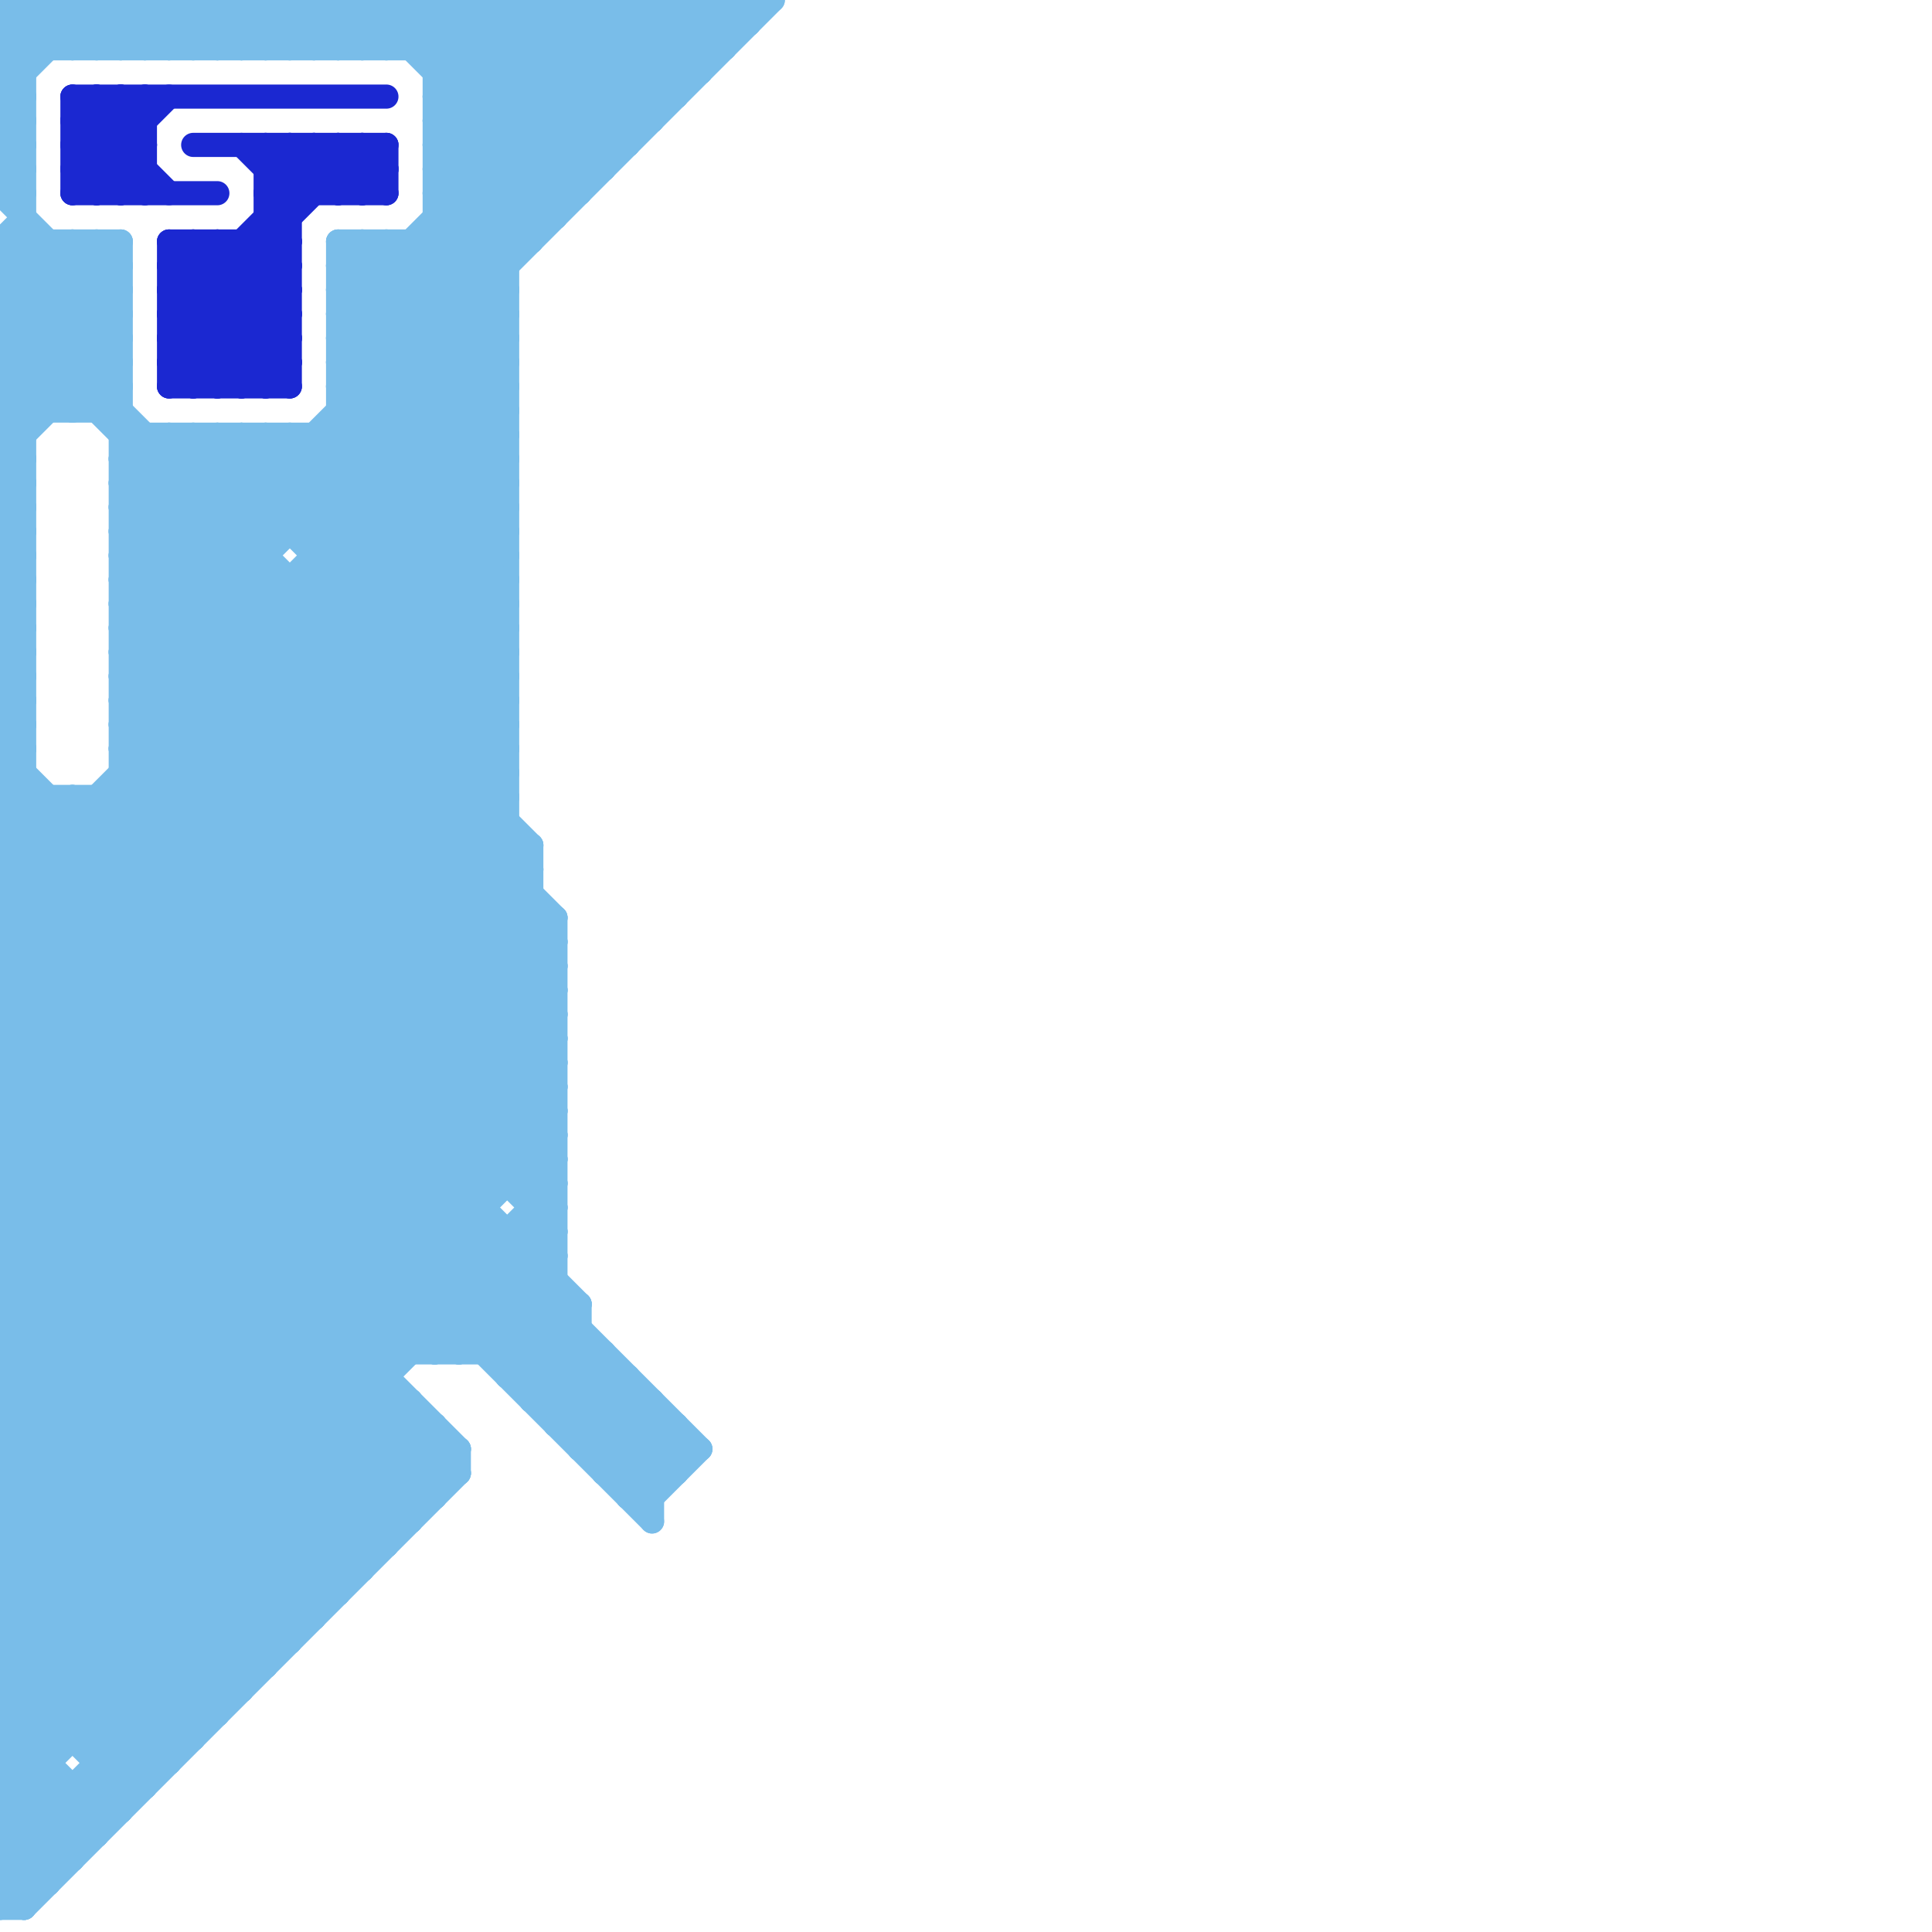 
<svg version="1.1" xmlns="http://www.w3.org/2000/svg" viewBox="0 0 80 80">
<style>line { stroke-width: 1; fill: none; stroke-linecap: round; stroke-linejoin: round; } .c0 { stroke: #79bde9 } .c1 { stroke: #1b28d1 }</style><line class="c0" x1="5" y1="18" x2="21" y2="18"/><line class="c0" x1="16" y1="0" x2="24" y2="8"/><line class="c0" x1="18" y1="0" x2="25" y2="7"/><line class="c0" x1="26" y1="62" x2="27" y2="62"/><line class="c0" x1="22" y1="0" x2="27" y2="5"/><line class="c0" x1="0" y1="15" x2="5" y2="10"/><line class="c0" x1="18" y1="5" x2="22" y2="9"/><line class="c0" x1="0" y1="77" x2="18" y2="59"/><line class="c0" x1="0" y1="17" x2="5" y2="12"/><line class="c0" x1="0" y1="3" x2="3" y2="0"/><line class="c0" x1="0" y1="40" x2="23" y2="40"/><line class="c0" x1="0" y1="58" x2="17" y2="58"/><line class="c0" x1="0" y1="50" x2="20" y2="50"/><line class="c0" x1="0" y1="42" x2="23" y2="42"/><line class="c0" x1="0" y1="55" x2="24" y2="55"/><line class="c0" x1="0" y1="70" x2="23" y2="47"/><line class="c0" x1="0" y1="56" x2="21" y2="35"/><line class="c0" x1="0" y1="7" x2="1" y2="8"/><line class="c0" x1="14" y1="17" x2="21" y2="17"/><line class="c0" x1="0" y1="1" x2="1" y2="2"/><line class="c0" x1="0" y1="27" x2="1" y2="27"/><line class="c0" x1="0" y1="29" x2="1" y2="29"/><line class="c0" x1="24" y1="54" x2="24" y2="60"/><line class="c0" x1="0" y1="73" x2="2" y2="73"/><line class="c0" x1="5" y1="24" x2="21" y2="24"/><line class="c0" x1="0" y1="50" x2="15" y2="65"/><line class="c0" x1="0" y1="10" x2="1" y2="9"/><line class="c0" x1="0" y1="33" x2="21" y2="33"/><line class="c0" x1="2" y1="10" x2="2" y2="17"/><line class="c0" x1="0" y1="55" x2="12" y2="67"/><line class="c0" x1="0" y1="43" x2="18" y2="61"/><line class="c0" x1="26" y1="57" x2="26" y2="62"/><line class="c0" x1="0" y1="65" x2="7" y2="72"/><line class="c0" x1="0" y1="35" x2="22" y2="35"/><line class="c0" x1="0" y1="48" x2="23" y2="48"/><line class="c0" x1="14" y1="14" x2="28" y2="0"/><line class="c0" x1="8" y1="0" x2="8" y2="2"/><line class="c0" x1="0" y1="39" x2="21" y2="18"/><line class="c0" x1="5" y1="33" x2="23" y2="51"/><line class="c0" x1="0" y1="28" x2="1" y2="28"/><line class="c0" x1="23" y1="38" x2="23" y2="59"/><line class="c0" x1="10" y1="0" x2="10" y2="2"/><line class="c0" x1="17" y1="10" x2="17" y2="56"/><line class="c0" x1="0" y1="0" x2="2" y2="2"/><line class="c0" x1="13" y1="24" x2="21" y2="32"/><line class="c0" x1="0" y1="16" x2="5" y2="16"/><line class="c0" x1="0" y1="51" x2="23" y2="51"/><line class="c0" x1="0" y1="62" x2="18" y2="62"/><line class="c0" x1="0" y1="31" x2="1" y2="30"/><line class="c0" x1="0" y1="33" x2="1" y2="32"/><line class="c0" x1="0" y1="18" x2="1" y2="19"/><line class="c0" x1="5" y1="26" x2="21" y2="26"/><line class="c0" x1="27" y1="0" x2="27" y2="5"/><line class="c0" x1="14" y1="12" x2="16" y2="10"/><line class="c0" x1="0" y1="66" x2="7" y2="73"/><line class="c0" x1="23" y1="0" x2="27" y2="4"/><line class="c0" x1="13" y1="23" x2="21" y2="23"/><line class="c0" x1="22" y1="0" x2="22" y2="10"/><line class="c0" x1="5" y1="32" x2="23" y2="50"/><line class="c0" x1="0" y1="35" x2="2" y2="33"/><line class="c0" x1="5" y1="29" x2="21" y2="13"/><line class="c0" x1="9" y1="18" x2="21" y2="30"/><line class="c0" x1="29" y1="0" x2="29" y2="3"/><line class="c0" x1="5" y1="23" x2="10" y2="18"/><line class="c0" x1="30" y1="0" x2="30" y2="2"/><line class="c0" x1="15" y1="10" x2="21" y2="16"/><line class="c0" x1="0" y1="16" x2="5" y2="11"/><line class="c0" x1="21" y1="56" x2="23" y2="54"/><line class="c0" x1="0" y1="17" x2="1" y2="18"/><line class="c0" x1="0" y1="72" x2="4" y2="76"/><line class="c0" x1="0" y1="54" x2="24" y2="54"/><line class="c0" x1="0" y1="69" x2="23" y2="46"/><line class="c0" x1="18" y1="4" x2="23" y2="9"/><line class="c0" x1="22" y1="58" x2="27" y2="58"/><line class="c0" x1="14" y1="16" x2="21" y2="16"/><line class="c0" x1="3" y1="17" x2="5" y2="15"/><line class="c0" x1="0" y1="36" x2="27" y2="63"/><line class="c0" x1="0" y1="1" x2="31" y2="1"/><line class="c0" x1="0" y1="20" x2="1" y2="20"/><line class="c0" x1="0" y1="22" x2="1" y2="22"/><line class="c0" x1="3" y1="33" x2="3" y2="72"/><line class="c0" x1="18" y1="59" x2="18" y2="62"/><line class="c0" x1="5" y1="30" x2="11" y2="24"/><line class="c0" x1="2" y1="0" x2="4" y2="2"/><line class="c0" x1="0" y1="38" x2="21" y2="17"/><line class="c0" x1="28" y1="59" x2="28" y2="61"/><line class="c0" x1="0" y1="71" x2="4" y2="75"/><line class="c0" x1="3" y1="0" x2="5" y2="2"/><line class="c0" x1="0" y1="35" x2="27" y2="62"/><line class="c0" x1="0" y1="54" x2="13" y2="67"/><line class="c0" x1="0" y1="78" x2="18" y2="60"/><line class="c0" x1="5" y1="24" x2="23" y2="42"/><line class="c0" x1="5" y1="26" x2="23" y2="44"/><line class="c0" x1="4" y1="2" x2="6" y2="0"/><line class="c0" x1="1" y1="0" x2="1" y2="79"/><line class="c0" x1="0" y1="13" x2="3" y2="10"/><line class="c0" x1="0" y1="1" x2="1" y2="0"/><line class="c0" x1="0" y1="79" x2="1" y2="79"/><line class="c0" x1="5" y1="0" x2="7" y2="2"/><line class="c0" x1="5" y1="25" x2="21" y2="25"/><line class="c0" x1="18" y1="2" x2="20" y2="0"/><line class="c0" x1="0" y1="71" x2="20" y2="51"/><line class="c0" x1="21" y1="51" x2="21" y2="57"/><line class="c0" x1="5" y1="28" x2="21" y2="12"/><line class="c0" x1="7" y1="18" x2="11" y2="22"/><line class="c0" x1="9" y1="2" x2="11" y2="0"/><line class="c0" x1="0" y1="20" x2="1" y2="19"/><line class="c0" x1="0" y1="22" x2="1" y2="21"/><line class="c0" x1="0" y1="70" x2="10" y2="70"/><line class="c0" x1="14" y1="10" x2="22" y2="10"/><line class="c0" x1="5" y1="19" x2="22" y2="36"/><line class="c0" x1="0" y1="16" x2="1" y2="17"/><line class="c0" x1="0" y1="66" x2="14" y2="66"/><line class="c0" x1="0" y1="30" x2="1" y2="30"/><line class="c0" x1="5" y1="21" x2="23" y2="39"/><line class="c0" x1="5" y1="31" x2="21" y2="31"/><line class="c0" x1="18" y1="3" x2="21" y2="0"/><line class="c0" x1="20" y1="0" x2="26" y2="6"/><line class="c0" x1="0" y1="39" x2="23" y2="39"/><line class="c0" x1="24" y1="59" x2="26" y2="57"/><line class="c0" x1="0" y1="21" x2="1" y2="20"/><line class="c0" x1="0" y1="4" x2="1" y2="5"/><line class="c0" x1="12" y1="2" x2="14" y2="0"/><line class="c0" x1="6" y1="18" x2="6" y2="74"/><line class="c0" x1="26" y1="0" x2="29" y2="3"/><line class="c0" x1="0" y1="44" x2="21" y2="23"/><line class="c0" x1="0" y1="46" x2="21" y2="25"/><line class="c0" x1="0" y1="11" x2="5" y2="16"/><line class="c0" x1="18" y1="8" x2="24" y2="8"/><line class="c0" x1="8" y1="18" x2="8" y2="72"/><line class="c0" x1="0" y1="25" x2="1" y2="26"/><line class="c0" x1="17" y1="58" x2="17" y2="63"/><line class="c0" x1="25" y1="61" x2="28" y2="61"/><line class="c0" x1="14" y1="10" x2="21" y2="17"/><line class="c0" x1="12" y1="0" x2="14" y2="2"/><line class="c0" x1="0" y1="45" x2="21" y2="24"/><line class="c0" x1="21" y1="0" x2="21" y2="49"/><line class="c0" x1="18" y1="7" x2="25" y2="0"/><line class="c0" x1="0" y1="6" x2="1" y2="6"/><line class="c0" x1="0" y1="11" x2="5" y2="11"/><line class="c0" x1="14" y1="0" x2="16" y2="2"/><line class="c0" x1="0" y1="8" x2="1" y2="8"/><line class="c0" x1="0" y1="13" x2="5" y2="13"/><line class="c0" x1="1" y1="0" x2="3" y2="2"/><line class="c0" x1="0" y1="66" x2="23" y2="43"/><line class="c0" x1="0" y1="30" x2="1" y2="29"/><line class="c0" x1="0" y1="68" x2="23" y2="45"/><line class="c0" x1="0" y1="64" x2="16" y2="64"/><line class="c0" x1="5" y1="31" x2="23" y2="49"/><line class="c0" x1="25" y1="60" x2="27" y2="58"/><line class="c0" x1="0" y1="41" x2="19" y2="60"/><line class="c0" x1="0" y1="75" x2="2" y2="77"/><line class="c0" x1="20" y1="0" x2="20" y2="56"/><line class="c0" x1="2" y1="0" x2="2" y2="2"/><line class="c0" x1="3" y1="10" x2="5" y2="12"/><line class="c0" x1="18" y1="4" x2="28" y2="4"/><line class="c0" x1="14" y1="2" x2="16" y2="0"/><line class="c0" x1="27" y1="0" x2="29" y2="2"/><line class="c0" x1="5" y1="32" x2="21" y2="32"/><line class="c0" x1="5" y1="26" x2="31" y2="0"/><line class="c0" x1="5" y1="25" x2="12" y2="18"/><line class="c0" x1="18" y1="8" x2="21" y2="11"/><line class="c0" x1="18" y1="10" x2="21" y2="13"/><line class="c0" x1="15" y1="2" x2="17" y2="0"/><line class="c0" x1="0" y1="38" x2="23" y2="38"/><line class="c0" x1="13" y1="0" x2="13" y2="2"/><line class="c0" x1="0" y1="47" x2="21" y2="26"/><line class="c0" x1="22" y1="50" x2="23" y2="50"/><line class="c0" x1="5" y1="19" x2="6" y2="18"/><line class="c0" x1="25" y1="61" x2="27" y2="59"/><line class="c0" x1="0" y1="3" x2="1" y2="4"/><line class="c0" x1="14" y1="13" x2="21" y2="13"/><line class="c0" x1="0" y1="5" x2="1" y2="6"/><line class="c0" x1="14" y1="15" x2="21" y2="15"/><line class="c0" x1="18" y1="56" x2="23" y2="51"/><line class="c0" x1="0" y1="52" x2="14" y2="66"/><line class="c0" x1="0" y1="2" x2="2" y2="0"/><line class="c0" x1="0" y1="53" x2="13" y2="66"/><line class="c0" x1="0" y1="10" x2="5" y2="15"/><line class="c0" x1="5" y1="20" x2="21" y2="20"/><line class="c0" x1="5" y1="22" x2="21" y2="22"/><line class="c0" x1="3" y1="74" x2="3" y2="77"/><line class="c0" x1="16" y1="10" x2="16" y2="64"/><line class="c0" x1="25" y1="56" x2="25" y2="61"/><line class="c0" x1="0" y1="60" x2="10" y2="70"/><line class="c0" x1="0" y1="15" x2="2" y2="17"/><line class="c0" x1="0" y1="6" x2="1" y2="5"/><line class="c0" x1="18" y1="7" x2="21" y2="10"/><line class="c0" x1="0" y1="8" x2="1" y2="7"/><line class="c0" x1="0" y1="4" x2="4" y2="0"/><line class="c0" x1="0" y1="24" x2="1" y2="25"/><line class="c0" x1="0" y1="26" x2="1" y2="27"/><line class="c0" x1="22" y1="57" x2="24" y2="55"/><line class="c0" x1="0" y1="58" x2="11" y2="69"/><line class="c0" x1="0" y1="44" x2="23" y2="44"/><line class="c0" x1="13" y1="2" x2="15" y2="0"/><line class="c0" x1="0" y1="2" x2="1" y2="3"/><line class="c0" x1="0" y1="76" x2="2" y2="74"/><line class="c0" x1="14" y1="11" x2="21" y2="18"/><line class="c0" x1="18" y1="5" x2="23" y2="0"/><line class="c0" x1="0" y1="10" x2="5" y2="10"/><line class="c0" x1="17" y1="0" x2="24" y2="7"/><line class="c0" x1="0" y1="7" x2="1" y2="7"/><line class="c0" x1="0" y1="12" x2="5" y2="12"/><line class="c0" x1="0" y1="14" x2="5" y2="14"/><line class="c0" x1="5" y1="2" x2="7" y2="0"/><line class="c0" x1="0" y1="27" x2="1" y2="26"/><line class="c0" x1="3" y1="0" x2="3" y2="2"/><line class="c0" x1="0" y1="29" x2="1" y2="28"/><line class="c0" x1="0" y1="74" x2="6" y2="74"/><line class="c0" x1="0" y1="69" x2="5" y2="74"/><line class="c0" x1="0" y1="23" x2="1" y2="24"/><line class="c0" x1="18" y1="6" x2="26" y2="6"/><line class="c0" x1="5" y1="0" x2="5" y2="2"/><line class="c0" x1="24" y1="0" x2="24" y2="8"/><line class="c0" x1="0" y1="42" x2="19" y2="61"/><line class="c0" x1="0" y1="57" x2="11" y2="68"/><line class="c0" x1="4" y1="10" x2="5" y2="11"/><line class="c0" x1="14" y1="10" x2="14" y2="66"/><line class="c0" x1="14" y1="15" x2="29" y2="0"/><line class="c0" x1="5" y1="28" x2="23" y2="46"/><line class="c0" x1="0" y1="76" x2="2" y2="78"/><line class="c0" x1="0" y1="64" x2="8" y2="72"/><line class="c0" x1="0" y1="74" x2="3" y2="77"/><line class="c0" x1="0" y1="46" x2="23" y2="46"/><line class="c0" x1="10" y1="2" x2="12" y2="0"/><line class="c0" x1="0" y1="39" x2="17" y2="56"/><line class="c0" x1="5" y1="20" x2="23" y2="38"/><line class="c0" x1="0" y1="28" x2="1" y2="27"/><line class="c0" x1="18" y1="9" x2="21" y2="12"/><line class="c0" x1="0" y1="73" x2="23" y2="50"/><line class="c0" x1="0" y1="65" x2="23" y2="42"/><line class="c0" x1="0" y1="67" x2="23" y2="44"/><line class="c0" x1="0" y1="61" x2="19" y2="61"/><line class="c0" x1="0" y1="68" x2="12" y2="68"/><line class="c0" x1="0" y1="53" x2="21" y2="32"/><line class="c0" x1="14" y1="12" x2="21" y2="12"/><line class="c0" x1="0" y1="55" x2="21" y2="34"/><line class="c0" x1="14" y1="14" x2="21" y2="14"/><line class="c0" x1="16" y1="0" x2="16" y2="2"/><line class="c0" x1="11" y1="18" x2="11" y2="69"/><line class="c0" x1="0" y1="34" x2="27" y2="61"/><line class="c0" x1="5" y1="23" x2="11" y2="23"/><line class="c0" x1="0" y1="18" x2="1" y2="18"/><line class="c0" x1="0" y1="36" x2="3" y2="33"/><line class="c0" x1="3" y1="10" x2="3" y2="17"/><line class="c0" x1="4" y1="33" x2="20" y2="49"/><line class="c0" x1="5" y1="19" x2="21" y2="19"/><line class="c0" x1="0" y1="73" x2="3" y2="76"/><line class="c0" x1="24" y1="60" x2="29" y2="60"/><line class="c0" x1="0" y1="59" x2="10" y2="69"/><line class="c0" x1="0" y1="7" x2="1" y2="6"/><line class="c0" x1="0" y1="47" x2="16" y2="63"/><line class="c0" x1="14" y1="17" x2="21" y2="24"/><line class="c0" x1="22" y1="58" x2="24" y2="56"/><line class="c0" x1="0" y1="58" x2="22" y2="36"/><line class="c0" x1="23" y1="59" x2="28" y2="59"/><line class="c0" x1="0" y1="60" x2="22" y2="38"/><line class="c0" x1="0" y1="23" x2="1" y2="23"/><line class="c0" x1="5" y1="22" x2="23" y2="40"/><line class="c0" x1="9" y1="0" x2="11" y2="2"/><line class="c0" x1="6" y1="0" x2="6" y2="2"/><line class="c0" x1="0" y1="33" x2="28" y2="61"/><line class="c0" x1="24" y1="0" x2="28" y2="4"/><line class="c0" x1="0" y1="65" x2="15" y2="65"/><line class="c0" x1="0" y1="59" x2="18" y2="59"/><line class="c0" x1="0" y1="72" x2="8" y2="72"/><line class="c0" x1="14" y1="13" x2="27" y2="0"/><line class="c0" x1="15" y1="10" x2="15" y2="65"/><line class="c0" x1="4" y1="17" x2="5" y2="16"/><line class="c0" x1="3" y1="33" x2="24" y2="54"/><line class="c0" x1="0" y1="12" x2="2" y2="10"/><line class="c0" x1="5" y1="21" x2="21" y2="21"/><line class="c0" x1="15" y1="0" x2="23" y2="8"/><line class="c0" x1="0" y1="2" x2="30" y2="2"/><line class="c0" x1="16" y1="10" x2="21" y2="15"/><line class="c0" x1="0" y1="45" x2="23" y2="45"/><line class="c0" x1="0" y1="63" x2="17" y2="63"/><line class="c0" x1="0" y1="47" x2="23" y2="47"/><line class="c0" x1="1" y1="79" x2="19" y2="61"/><line class="c0" x1="0" y1="32" x2="1" y2="32"/><line class="c0" x1="0" y1="0" x2="32" y2="0"/><line class="c0" x1="0" y1="78" x2="2" y2="78"/><line class="c0" x1="0" y1="52" x2="21" y2="31"/><line class="c0" x1="0" y1="54" x2="21" y2="33"/><line class="c0" x1="18" y1="3" x2="29" y2="3"/><line class="c0" x1="5" y1="27" x2="21" y2="27"/><line class="c0" x1="27" y1="62" x2="29" y2="60"/><line class="c0" x1="5" y1="29" x2="21" y2="29"/><line class="c0" x1="22" y1="35" x2="22" y2="58"/><line class="c0" x1="13" y1="22" x2="21" y2="14"/><line class="c0" x1="4" y1="10" x2="4" y2="17"/><line class="c0" x1="0" y1="56" x2="12" y2="68"/><line class="c0" x1="19" y1="60" x2="19" y2="61"/><line class="c0" x1="31" y1="0" x2="31" y2="1"/><line class="c0" x1="11" y1="0" x2="13" y2="2"/><line class="c0" x1="23" y1="0" x2="23" y2="9"/><line class="c0" x1="5" y1="21" x2="8" y2="18"/><line class="c0" x1="26" y1="61" x2="28" y2="59"/><line class="c0" x1="26" y1="0" x2="26" y2="6"/><line class="c0" x1="0" y1="53" x2="23" y2="53"/><line class="c0" x1="0" y1="74" x2="16" y2="58"/><line class="c0" x1="29" y1="0" x2="30" y2="1"/><line class="c0" x1="10" y1="18" x2="21" y2="29"/><line class="c0" x1="14" y1="16" x2="21" y2="23"/><line class="c0" x1="14" y1="18" x2="21" y2="25"/><line class="c0" x1="2" y1="33" x2="2" y2="78"/><line class="c0" x1="0" y1="57" x2="22" y2="35"/><line class="c0" x1="0" y1="59" x2="22" y2="37"/><line class="c0" x1="25" y1="0" x2="25" y2="7"/><line class="c0" x1="0" y1="13" x2="22" y2="35"/><line class="c0" x1="13" y1="18" x2="21" y2="26"/><line class="c0" x1="17" y1="10" x2="21" y2="14"/><line class="c0" x1="18" y1="8" x2="26" y2="0"/><line class="c0" x1="21" y1="57" x2="24" y2="54"/><line class="c0" x1="0" y1="41" x2="21" y2="20"/><line class="c0" x1="19" y1="56" x2="23" y2="52"/><line class="c0" x1="0" y1="4" x2="1" y2="4"/><line class="c0" x1="0" y1="64" x2="23" y2="41"/><line class="c0" x1="0" y1="46" x2="17" y2="63"/><line class="c0" x1="0" y1="19" x2="5" y2="14"/><line class="c0" x1="7" y1="0" x2="9" y2="2"/><line class="c0" x1="5" y1="27" x2="23" y2="45"/><line class="c0" x1="0" y1="37" x2="19" y2="56"/><line class="c0" x1="0" y1="51" x2="14" y2="65"/><line class="c0" x1="25" y1="0" x2="28" y2="3"/><line class="c0" x1="0" y1="69" x2="11" y2="69"/><line class="c0" x1="0" y1="31" x2="1" y2="31"/><line class="c0" x1="0" y1="25" x2="1" y2="25"/><line class="c0" x1="5" y1="20" x2="7" y2="18"/><line class="c0" x1="4" y1="0" x2="6" y2="2"/><line class="c0" x1="5" y1="28" x2="21" y2="28"/><line class="c0" x1="1" y1="10" x2="5" y2="14"/><line class="c0" x1="0" y1="61" x2="23" y2="38"/><line class="c0" x1="0" y1="45" x2="17" y2="62"/><line class="c0" x1="5" y1="27" x2="32" y2="0"/><line class="c0" x1="15" y1="0" x2="15" y2="2"/><line class="c0" x1="0" y1="14" x2="4" y2="10"/><line class="c0" x1="18" y1="9" x2="23" y2="9"/><line class="c0" x1="12" y1="18" x2="12" y2="22"/><line class="c0" x1="18" y1="4" x2="22" y2="0"/><line class="c0" x1="0" y1="52" x2="23" y2="52"/><line class="c0" x1="0" y1="57" x2="16" y2="57"/><line class="c0" x1="0" y1="62" x2="9" y2="71"/><line class="c0" x1="4" y1="74" x2="5" y2="75"/><line class="c0" x1="5" y1="29" x2="23" y2="47"/><line class="c0" x1="0" y1="8" x2="5" y2="13"/><line class="c0" x1="0" y1="63" x2="8" y2="71"/><line class="c0" x1="0" y1="76" x2="4" y2="76"/><line class="c0" x1="18" y1="6" x2="24" y2="0"/><line class="c0" x1="0" y1="20" x2="1" y2="21"/><line class="c0" x1="12" y1="24" x2="12" y2="68"/><line class="c0" x1="0" y1="22" x2="1" y2="23"/><line class="c0" x1="0" y1="32" x2="28" y2="60"/><line class="c0" x1="7" y1="2" x2="9" y2="0"/><line class="c0" x1="5" y1="30" x2="21" y2="30"/><line class="c0" x1="8" y1="0" x2="10" y2="2"/><line class="c0" x1="0" y1="40" x2="21" y2="19"/><line class="c0" x1="19" y1="0" x2="25" y2="6"/><line class="c0" x1="21" y1="0" x2="26" y2="5"/><line class="c0" x1="0" y1="72" x2="23" y2="49"/><line class="c0" x1="5" y1="31" x2="21" y2="15"/><line class="c0" x1="10" y1="0" x2="12" y2="2"/><line class="c0" x1="0" y1="3" x2="1" y2="3"/><line class="c0" x1="0" y1="5" x2="1" y2="5"/><line class="c0" x1="8" y1="2" x2="10" y2="0"/><line class="c0" x1="0" y1="25" x2="1" y2="24"/><line class="c0" x1="0" y1="67" x2="13" y2="67"/><line class="c0" x1="0" y1="10" x2="0" y2="79"/><line class="c0" x1="10" y1="18" x2="10" y2="70"/><line class="c0" x1="0" y1="43" x2="21" y2="22"/><line class="c0" x1="0" y1="19" x2="1" y2="20"/><line class="c0" x1="0" y1="12" x2="21" y2="33"/><line class="c0" x1="0" y1="21" x2="1" y2="22"/><line class="c0" x1="0" y1="60" x2="19" y2="60"/><line class="c0" x1="23" y1="58" x2="25" y2="56"/><line class="c0" x1="0" y1="67" x2="6" y2="73"/><line class="c0" x1="0" y1="70" x2="2" y2="72"/><line class="c0" x1="13" y1="0" x2="15" y2="2"/><line class="c0" x1="18" y1="7" x2="25" y2="7"/><line class="c0" x1="0" y1="77" x2="1" y2="78"/><line class="c0" x1="0" y1="24" x2="1" y2="24"/><line class="c0" x1="0" y1="31" x2="29" y2="60"/><line class="c0" x1="28" y1="0" x2="30" y2="2"/><line class="c0" x1="0" y1="26" x2="1" y2="26"/><line class="c0" x1="14" y1="11" x2="15" y2="10"/><line class="c0" x1="24" y1="60" x2="26" y2="58"/><line class="c0" x1="16" y1="2" x2="18" y2="0"/><line class="c0" x1="5" y1="24" x2="11" y2="18"/><line class="c0" x1="0" y1="42" x2="21" y2="21"/><line class="c0" x1="0" y1="63" x2="23" y2="40"/><line class="c0" x1="3" y1="2" x2="5" y2="0"/><line class="c0" x1="8" y1="18" x2="21" y2="31"/><line class="c0" x1="0" y1="79" x2="19" y2="60"/><line class="c0" x1="18" y1="0" x2="18" y2="56"/><line class="c0" x1="0" y1="49" x2="21" y2="28"/><line class="c0" x1="0" y1="51" x2="21" y2="30"/><line class="c0" x1="0" y1="38" x2="18" y2="56"/><line class="c0" x1="23" y1="59" x2="25" y2="57"/><line class="c0" x1="18" y1="5" x2="27" y2="5"/><line class="c0" x1="11" y1="2" x2="13" y2="0"/><line class="c0" x1="0" y1="61" x2="9" y2="70"/><line class="c0" x1="0" y1="78" x2="1" y2="79"/><line class="c0" x1="9" y1="0" x2="9" y2="2"/><line class="c0" x1="5" y1="30" x2="23" y2="48"/><line class="c0" x1="0" y1="30" x2="1" y2="31"/><line class="c0" x1="11" y1="0" x2="11" y2="2"/><line class="c0" x1="0" y1="37" x2="22" y2="37"/><line class="c0" x1="0" y1="5" x2="1" y2="4"/><line class="c0" x1="21" y1="57" x2="26" y2="57"/><line class="c0" x1="14" y1="13" x2="21" y2="20"/><line class="c0" x1="14" y1="15" x2="21" y2="22"/><line class="c0" x1="0" y1="14" x2="3" y2="17"/><line class="c0" x1="0" y1="19" x2="1" y2="19"/><line class="c0" x1="0" y1="21" x2="1" y2="21"/><line class="c0" x1="0" y1="44" x2="18" y2="62"/><line class="c0" x1="27" y1="58" x2="27" y2="63"/><line class="c0" x1="30" y1="0" x2="31" y2="1"/><line class="c0" x1="22" y1="49" x2="23" y2="48"/><line class="c0" x1="0" y1="24" x2="1" y2="23"/><line class="c0" x1="4" y1="0" x2="4" y2="2"/><line class="c0" x1="0" y1="26" x2="1" y2="25"/><line class="c0" x1="0" y1="77" x2="3" y2="77"/><line class="c0" x1="0" y1="40" x2="16" y2="56"/><line class="c0" x1="26" y1="62" x2="28" y2="60"/><line class="c0" x1="14" y1="16" x2="30" y2="0"/><line class="c0" x1="0" y1="34" x2="21" y2="34"/><line class="c0" x1="5" y1="23" x2="23" y2="41"/><line class="c0" x1="0" y1="68" x2="6" y2="74"/><line class="c0" x1="5" y1="25" x2="23" y2="43"/><line class="c0" x1="4" y1="72" x2="17" y2="59"/><line class="c0" x1="17" y1="2" x2="19" y2="0"/><line class="c0" x1="19" y1="0" x2="19" y2="56"/><line class="c0" x1="0" y1="41" x2="23" y2="41"/><line class="c0" x1="11" y1="18" x2="21" y2="28"/><line class="c0" x1="0" y1="43" x2="23" y2="43"/><line class="c0" x1="17" y1="0" x2="17" y2="2"/><line class="c0" x1="6" y1="2" x2="8" y2="0"/><line class="c0" x1="0" y1="23" x2="1" y2="22"/><line class="c0" x1="0" y1="6" x2="1" y2="7"/><line class="c0" x1="20" y1="56" x2="23" y2="53"/><line class="c0" x1="0" y1="56" x2="25" y2="56"/><line class="c0" x1="0" y1="62" x2="23" y2="39"/><line class="c0" x1="0" y1="71" x2="9" y2="71"/><line class="c0" x1="0" y1="48" x2="21" y2="27"/><line class="c0" x1="0" y1="50" x2="21" y2="29"/><line class="c0" x1="12" y1="0" x2="12" y2="2"/><line class="c0" x1="14" y1="11" x2="21" y2="11"/><line class="c0" x1="0" y1="49" x2="15" y2="64"/><line class="c0" x1="14" y1="0" x2="14" y2="2"/><line class="c0" x1="5" y1="10" x2="5" y2="75"/><line class="c0" x1="0" y1="11" x2="1" y2="10"/><line class="c0" x1="28" y1="0" x2="28" y2="4"/><line class="c0" x1="0" y1="0" x2="0" y2="8"/><line class="c0" x1="0" y1="27" x2="1" y2="28"/><line class="c0" x1="0" y1="29" x2="1" y2="30"/><line class="c0" x1="4" y1="33" x2="4" y2="76"/><line class="c0" x1="6" y1="0" x2="8" y2="2"/><line class="c0" x1="0" y1="36" x2="22" y2="36"/><line class="c0" x1="0" y1="49" x2="23" y2="49"/><line class="c0" x1="14" y1="12" x2="21" y2="19"/><line class="c0" x1="14" y1="14" x2="21" y2="21"/><line class="c0" x1="13" y1="18" x2="13" y2="67"/><line class="c0" x1="0" y1="15" x2="5" y2="15"/><line class="c0" x1="0" y1="17" x2="5" y2="17"/><line class="c0" x1="7" y1="18" x2="7" y2="73"/><line class="c0" x1="18" y1="6" x2="22" y2="10"/><line class="c0" x1="0" y1="18" x2="5" y2="13"/><line class="c0" x1="0" y1="32" x2="1" y2="31"/><line class="c0" x1="7" y1="0" x2="7" y2="2"/><line class="c0" x1="0" y1="34" x2="1" y2="33"/><line class="c0" x1="0" y1="28" x2="1" y2="29"/><line class="c0" x1="0" y1="75" x2="5" y2="75"/><line class="c0" x1="5" y1="22" x2="9" y2="18"/><line class="c0" x1="12" y1="18" x2="21" y2="27"/><line class="c0" x1="4" y1="73" x2="7" y2="73"/><line class="c0" x1="9" y1="18" x2="9" y2="71"/><line class="c0" x1="0" y1="75" x2="17" y2="58"/><line class="c0" x1="22" y1="51" x2="23" y2="52"/><line class="c0" x1="0" y1="37" x2="21" y2="16"/><line class="c0" x1="0" y1="48" x2="16" y2="64"/><line class="c1" x1="7" y1="10" x2="12" y2="15"/><line class="c1" x1="15" y1="8" x2="16" y2="7"/><line class="c1" x1="11" y1="6" x2="11" y2="16"/><line class="c1" x1="8" y1="10" x2="12" y2="14"/><line class="c1" x1="14" y1="8" x2="16" y2="6"/><line class="c1" x1="5" y1="8" x2="6" y2="7"/><line class="c1" x1="9" y1="16" x2="12" y2="13"/><line class="c1" x1="8" y1="6" x2="16" y2="6"/><line class="c1" x1="3" y1="4" x2="16" y2="4"/><line class="c1" x1="7" y1="12" x2="12" y2="12"/><line class="c1" x1="11" y1="7" x2="16" y2="7"/><line class="c1" x1="3" y1="5" x2="4" y2="4"/><line class="c1" x1="7" y1="14" x2="12" y2="14"/><line class="c1" x1="4" y1="8" x2="6" y2="6"/><line class="c1" x1="7" y1="12" x2="11" y2="16"/><line class="c1" x1="12" y1="6" x2="14" y2="8"/><line class="c1" x1="8" y1="16" x2="12" y2="12"/><line class="c1" x1="7" y1="11" x2="12" y2="16"/><line class="c1" x1="7" y1="12" x2="9" y2="10"/><line class="c1" x1="9" y1="10" x2="12" y2="13"/><line class="c1" x1="6" y1="4" x2="6" y2="8"/><line class="c1" x1="7" y1="16" x2="12" y2="11"/><line class="c1" x1="11" y1="7" x2="12" y2="6"/><line class="c1" x1="3" y1="6" x2="6" y2="6"/><line class="c1" x1="8" y1="10" x2="8" y2="16"/><line class="c1" x1="12" y1="6" x2="12" y2="16"/><line class="c1" x1="3" y1="7" x2="6" y2="7"/><line class="c1" x1="13" y1="6" x2="13" y2="8"/><line class="c1" x1="3" y1="6" x2="5" y2="4"/><line class="c1" x1="3" y1="7" x2="6" y2="4"/><line class="c1" x1="3" y1="8" x2="9" y2="8"/><line class="c1" x1="10" y1="16" x2="12" y2="14"/><line class="c1" x1="5" y1="4" x2="6" y2="5"/><line class="c1" x1="4" y1="4" x2="6" y2="6"/><line class="c1" x1="7" y1="15" x2="8" y2="16"/><line class="c1" x1="13" y1="6" x2="15" y2="8"/><line class="c1" x1="7" y1="13" x2="10" y2="16"/><line class="c1" x1="7" y1="13" x2="12" y2="13"/><line class="c1" x1="11" y1="8" x2="16" y2="8"/><line class="c1" x1="15" y1="6" x2="15" y2="8"/><line class="c1" x1="3" y1="8" x2="7" y2="4"/><line class="c1" x1="10" y1="10" x2="10" y2="16"/><line class="c1" x1="7" y1="14" x2="15" y2="6"/><line class="c1" x1="11" y1="8" x2="13" y2="6"/><line class="c1" x1="3" y1="7" x2="4" y2="8"/><line class="c1" x1="11" y1="16" x2="12" y2="15"/><line class="c1" x1="7" y1="15" x2="12" y2="10"/><line class="c1" x1="14" y1="6" x2="14" y2="8"/><line class="c1" x1="14" y1="6" x2="16" y2="8"/><line class="c1" x1="9" y1="10" x2="9" y2="16"/><line class="c1" x1="15" y1="6" x2="16" y2="7"/><line class="c1" x1="11" y1="9" x2="12" y2="10"/><line class="c1" x1="7" y1="10" x2="12" y2="10"/><line class="c1" x1="7" y1="16" x2="12" y2="16"/><line class="c1" x1="10" y1="6" x2="12" y2="8"/><line class="c1" x1="4" y1="4" x2="4" y2="8"/><line class="c1" x1="3" y1="4" x2="3" y2="8"/><line class="c1" x1="11" y1="6" x2="13" y2="8"/><line class="c1" x1="16" y1="6" x2="16" y2="8"/><line class="c1" x1="7" y1="14" x2="9" y2="16"/><line class="c1" x1="3" y1="4" x2="7" y2="8"/><line class="c1" x1="7" y1="11" x2="12" y2="11"/><line class="c1" x1="3" y1="5" x2="6" y2="8"/><line class="c1" x1="5" y1="4" x2="5" y2="8"/><line class="c1" x1="3" y1="5" x2="6" y2="5"/><line class="c1" x1="7" y1="13" x2="14" y2="6"/><line class="c1" x1="7" y1="15" x2="12" y2="15"/><line class="c1" x1="7" y1="10" x2="7" y2="16"/><line class="c1" x1="11" y1="8" x2="12" y2="9"/><line class="c1" x1="11" y1="10" x2="12" y2="11"/><line class="c1" x1="11" y1="9" x2="12" y2="9"/><line class="c1" x1="7" y1="11" x2="8" y2="10"/><line class="c1" x1="10" y1="10" x2="12" y2="12"/><line class="c1" x1="3" y1="6" x2="5" y2="8"/>


</svg>

